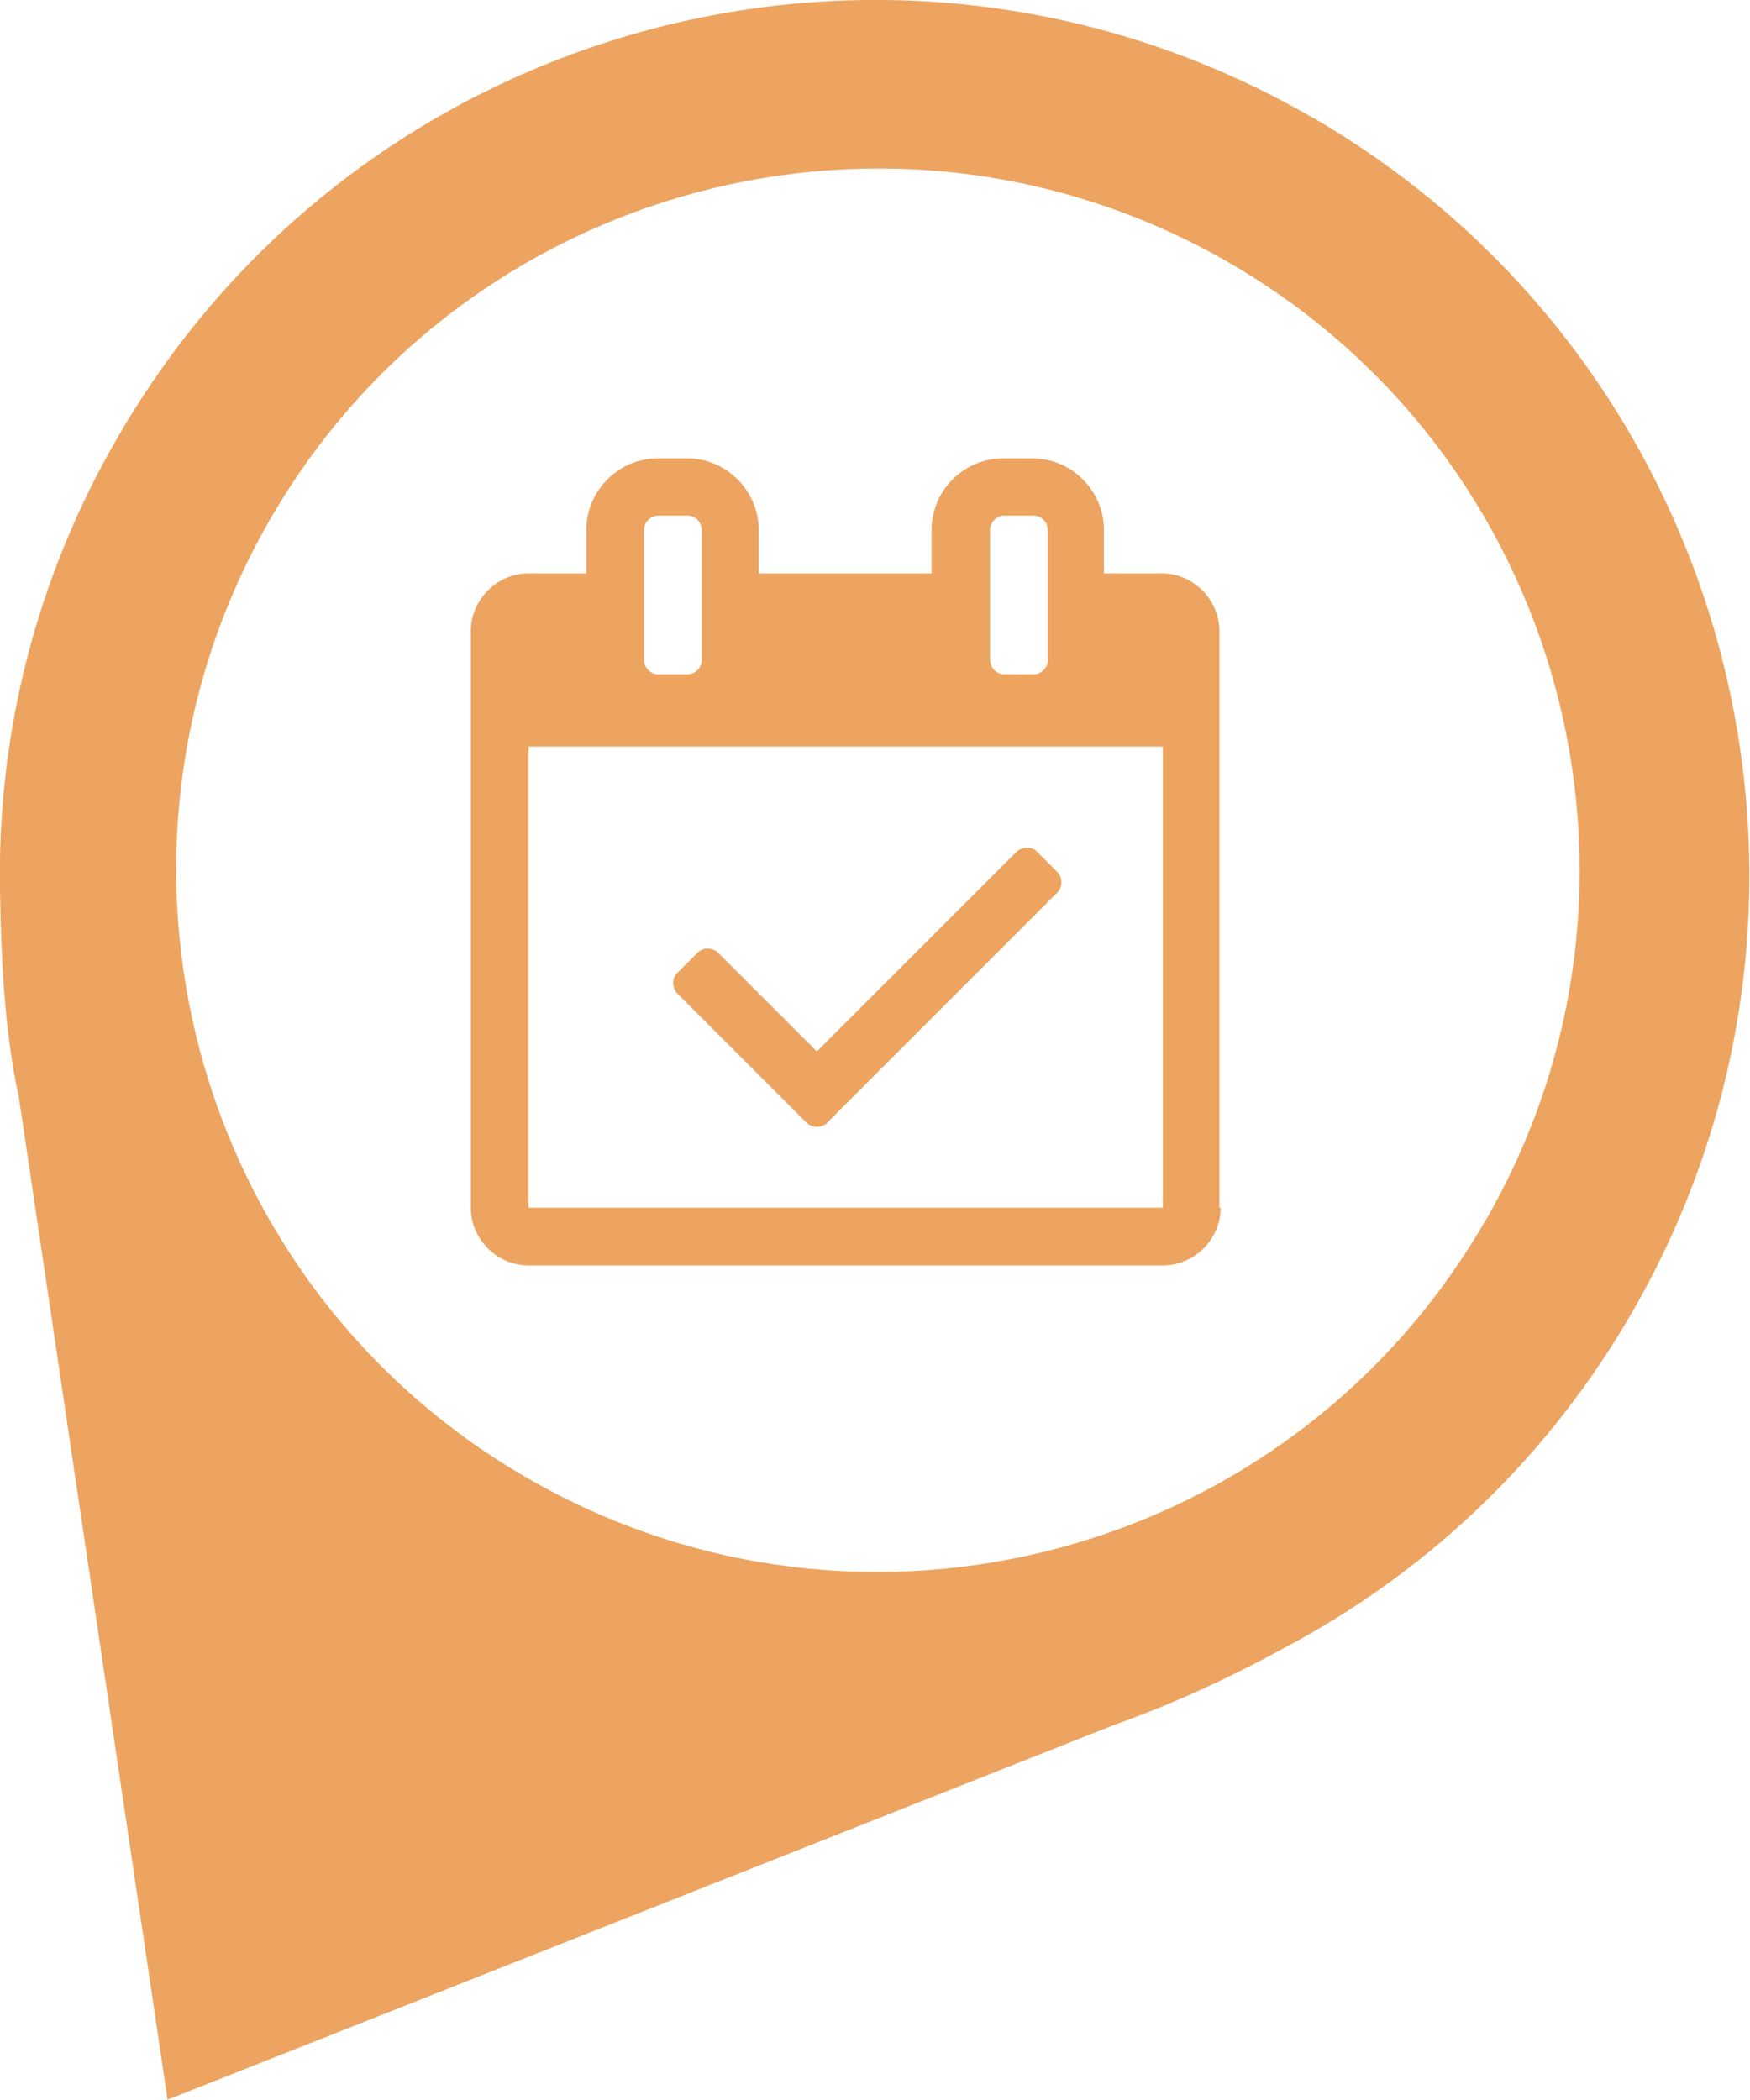 <?xml version="1.0" encoding="UTF-8"?>
<svg id="Layer_2" xmlns="http://www.w3.org/2000/svg" viewBox="0 0 43.34 52">
  <defs>
    <style>
      .cls-1 {
        fill: #eda460;
      }
    </style>
  </defs>
  <g id="Layer_3">
    <g>
      <path class="cls-1" d="M36.78,30.24c-4.8,8.31-15.42,11.16-23.73,6.36C4.74,31.8,1.9,21.17,6.69,12.86,11.49,4.55,22.12,1.71,30.43,6.5c8.31,4.8,11.16,15.42,6.36,23.73M32.5,2.91C22.14-3.08,8.89.47,2.91,10.84.86,14.37-.07,18.25,0,22.05h0,0c.03,1.73.11,3.49.47,5.14l3.68,24.81,23.44-9.28c1.65-.59,3.05-1.26,4.57-2.1h0s0,0,0,0c3.33-1.84,6.22-4.58,8.26-8.12,5.98-10.36,2.43-23.61-7.93-29.6"/>
      <path class="cls-1" d="M30.23,29.91c0,.78-.65,1.43-1.43,1.43h-15.71c-.78,0-1.43-.65-1.43-1.43v-14.28c0-.78.65-1.43,1.43-1.43h1.43v-1.07c0-.98.8-1.78,1.78-1.78h.71c.98,0,1.78.8,1.78,1.78v1.07h4.28v-1.07c0-.98.8-1.78,1.78-1.78h.71c.98,0,1.78.8,1.78,1.78v1.07h1.43c.78,0,1.43.65,1.43,1.43v14.28ZM28.8,29.91v-11.42h-15.71v11.42h15.71ZM17.38,13.13c0-.2-.16-.36-.36-.36h-.71c-.2,0-.36.16-.36.36v3.21c0,.2.16.36.36.36h.71c.2,0,.36-.16.36-.36v-3.21ZM20.49,27.81c-.14.13-.37.13-.51,0l-3.21-3.21c-.13-.15-.13-.37,0-.5l.51-.51c.13-.13.36-.13.5,0l2.45,2.45,4.95-4.95c.15-.13.37-.13.5,0l.51.51c.13.13.13.36,0,.5l-5.71,5.71ZM25.95,13.13c0-.2-.16-.36-.36-.36h-.71c-.2,0-.36.16-.36.36v3.21c0,.2.16.36.36.36h.71c.2,0,.36-.16.36-.36v-3.21Z"/>
    </g>
  </g>
</svg>